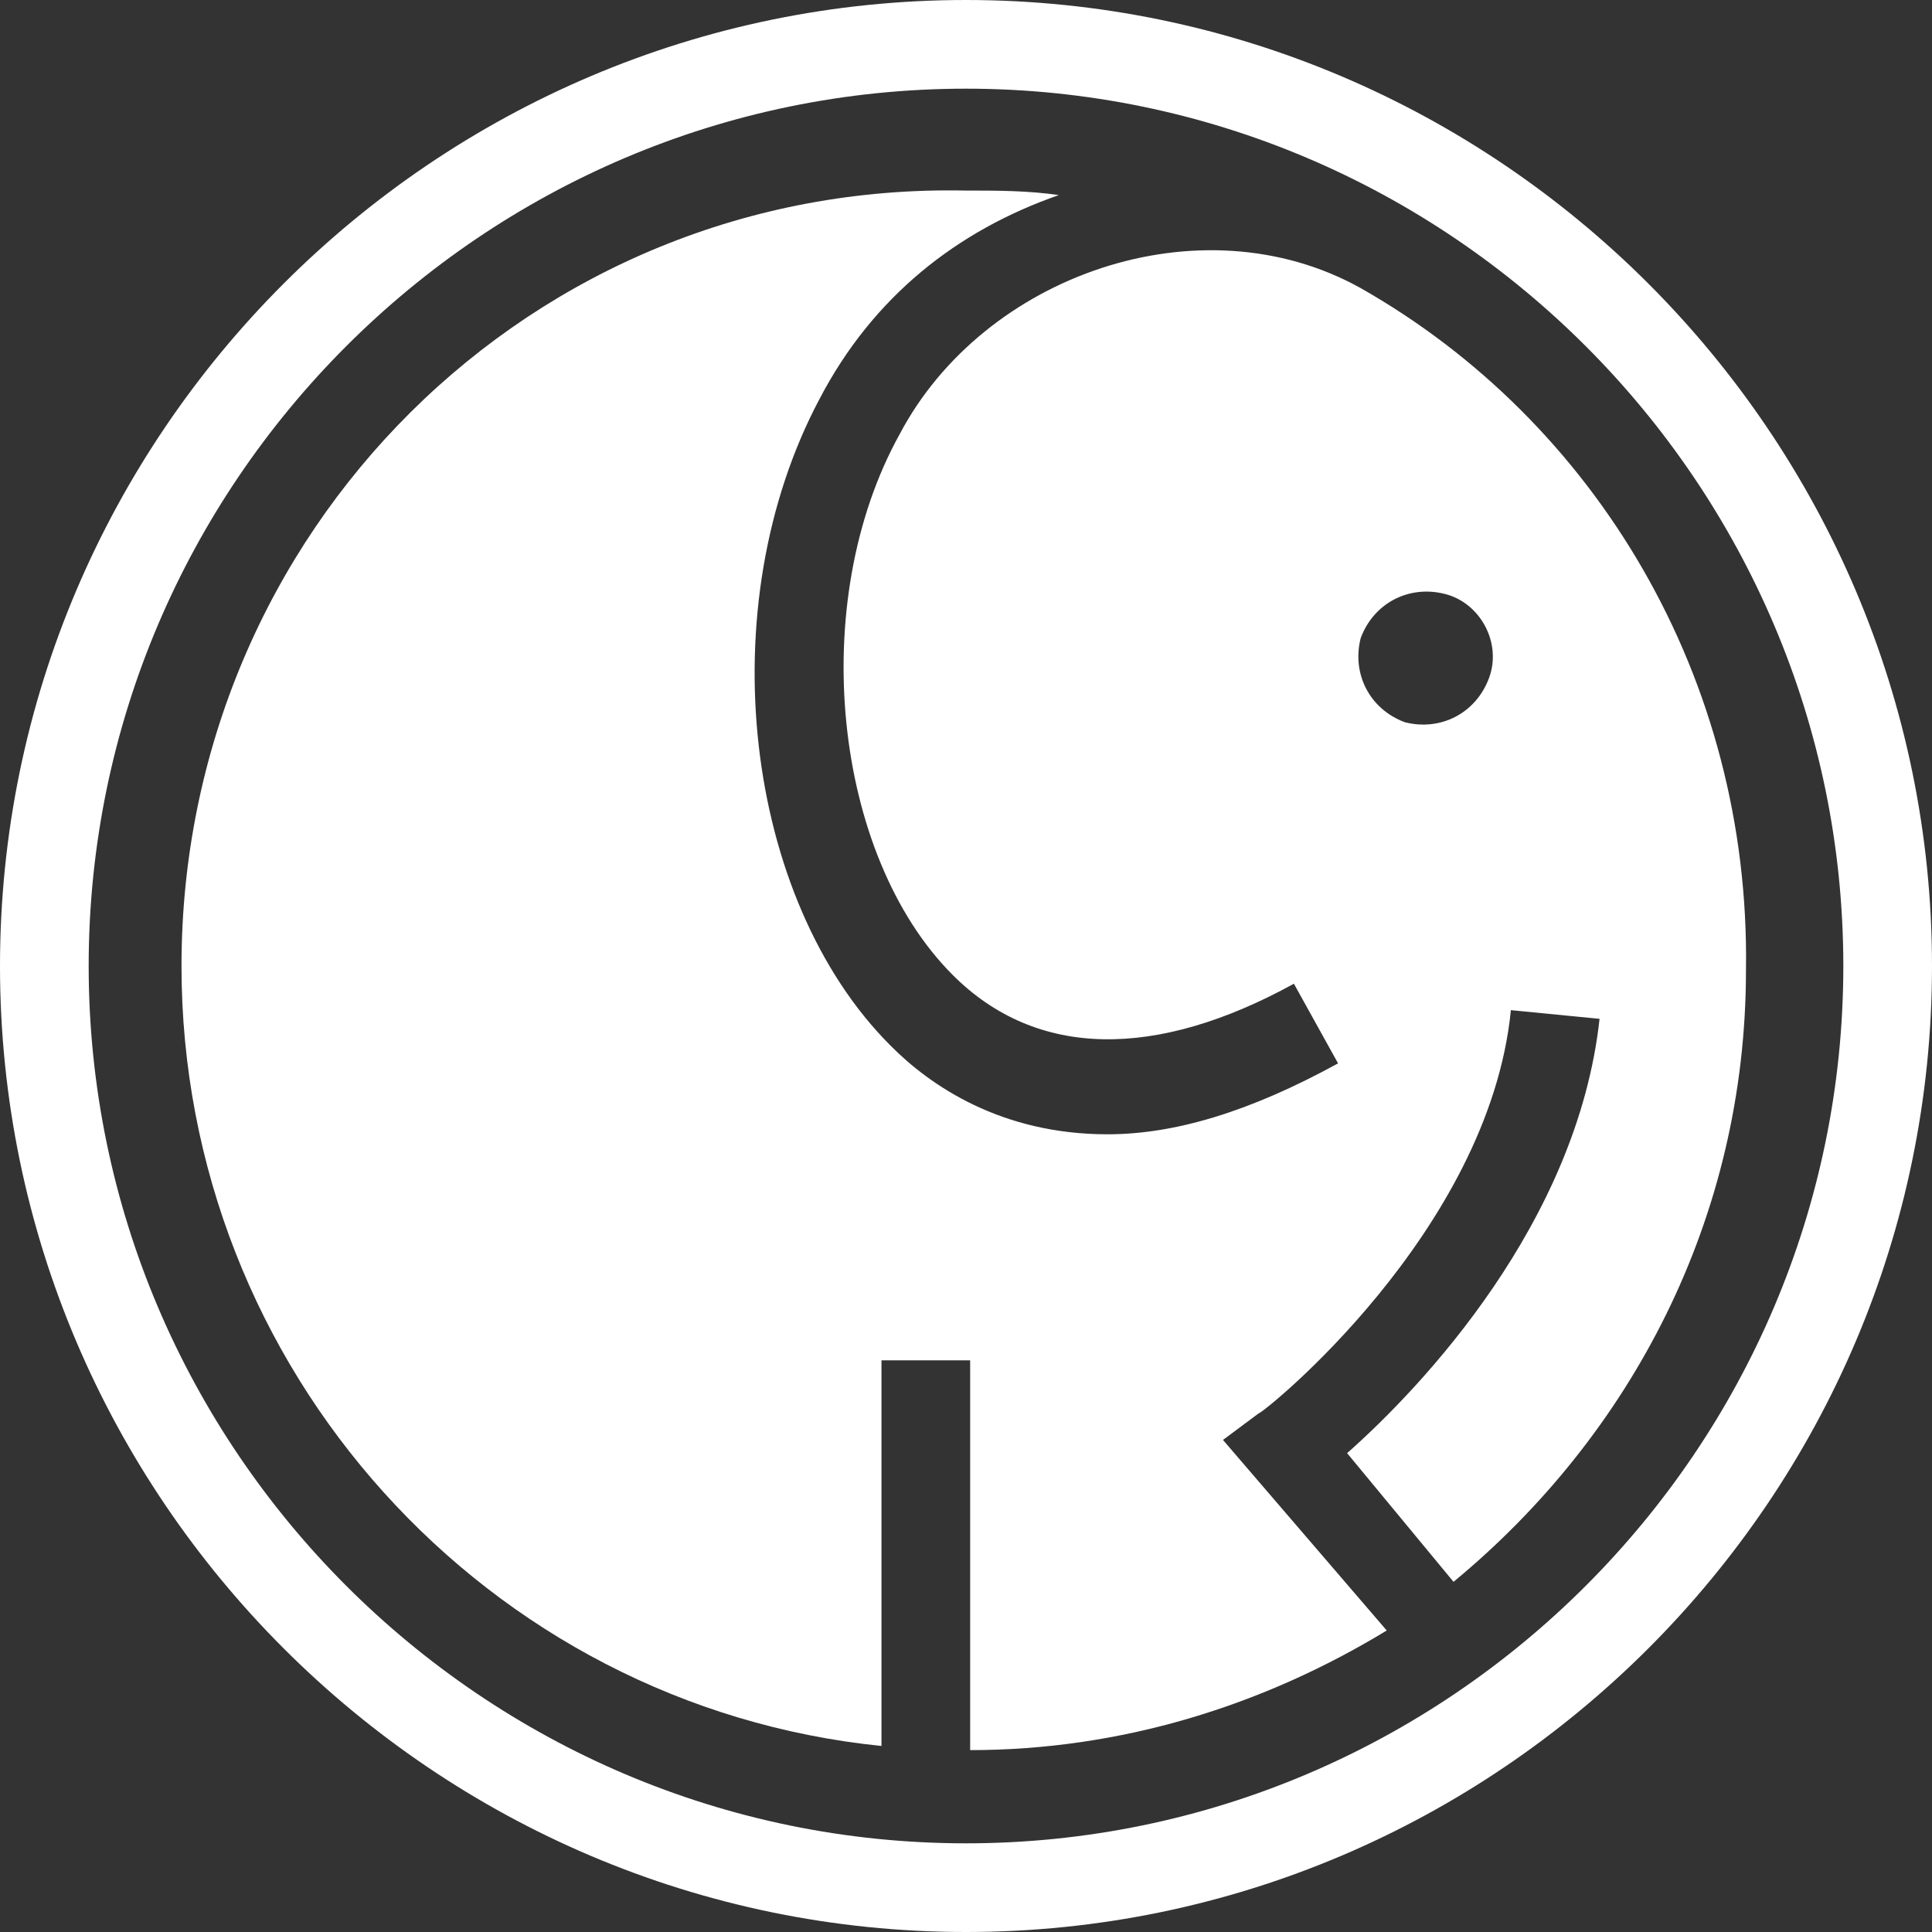 <?xml version="1.0" encoding="utf-8"?>
<!-- Generator: Adobe Illustrator 22.1.0, SVG Export Plug-In . SVG Version: 6.00 Build 0)  -->
<svg version="1.1" id="Layer_1" xmlns="http://www.w3.org/2000/svg" xmlns:xlink="http://www.w3.org/1999/xlink" x="0px" y="0px"
	 viewBox="0 0 512 512" style="enable-background:new 0 0 512 512;" xml:space="preserve">
<rect x="0" y="0" width="512" height="512" fill="#333333" stroke="none"/>
<style type="text/css">
	.st0{fill:#FFFFFF;}
</style>
<g>
	<path id="path4145" class="st0" d="M256,0C115.1,0,0,115.1,0,256s115.1,256,256,256s256-115.1,256-256S396.9,0,256,0z M256,488.5
		C128,488.5,23.5,384,23.5,256S128,23.5,256,23.5S488.5,128,488.5,256S384,488.5,256,488.5z"/>
	<path id="path4147" class="st0" d="M360.5,76.3c-42.3-23.5-99.8-3.5-122.1,38.8c-24.7,44.6-17.6,111.6,14.1,143.3
		c22.3,22.3,54,22.3,90.4,2.3l11.7,21.1c-23.5,12.9-43.4,18.8-61.1,18.8c-28.2,0-47-12.9-57.5-23.5
		c-38.8-38.8-48.1-116.3-18.8-171.4c14.1-27,36.4-44.6,63.4-54c-8.2-1.2-16.4-1.2-24.7-1.2C140.9,48.1,48.1,140.9,48.1,256
		c0,106.9,81,196.1,185.5,206.7V360.5h23.5v103.3c39.9,0,77.5-11.7,110.4-31.7l-43.4-50.5l9.4-7c1.2,0,61.1-48.1,66.9-106.9
		l23.5,2.3c-5.9,54-47,97.5-66.9,115.1l28.2,34.1c47-38.8,77.5-96.3,77.5-162.1C463.9,179.7,422.8,111.6,360.5,76.3z M394.6,179.7
		c-3.5,9.4-12.9,14.1-22.3,11.7c-9.4-3.5-14.1-12.9-11.7-22.3c3.5-9.4,12.9-14.1,22.3-11.7C392.2,159.7,398.1,170.3,394.6,179.7z"/>
</g>
</svg>
